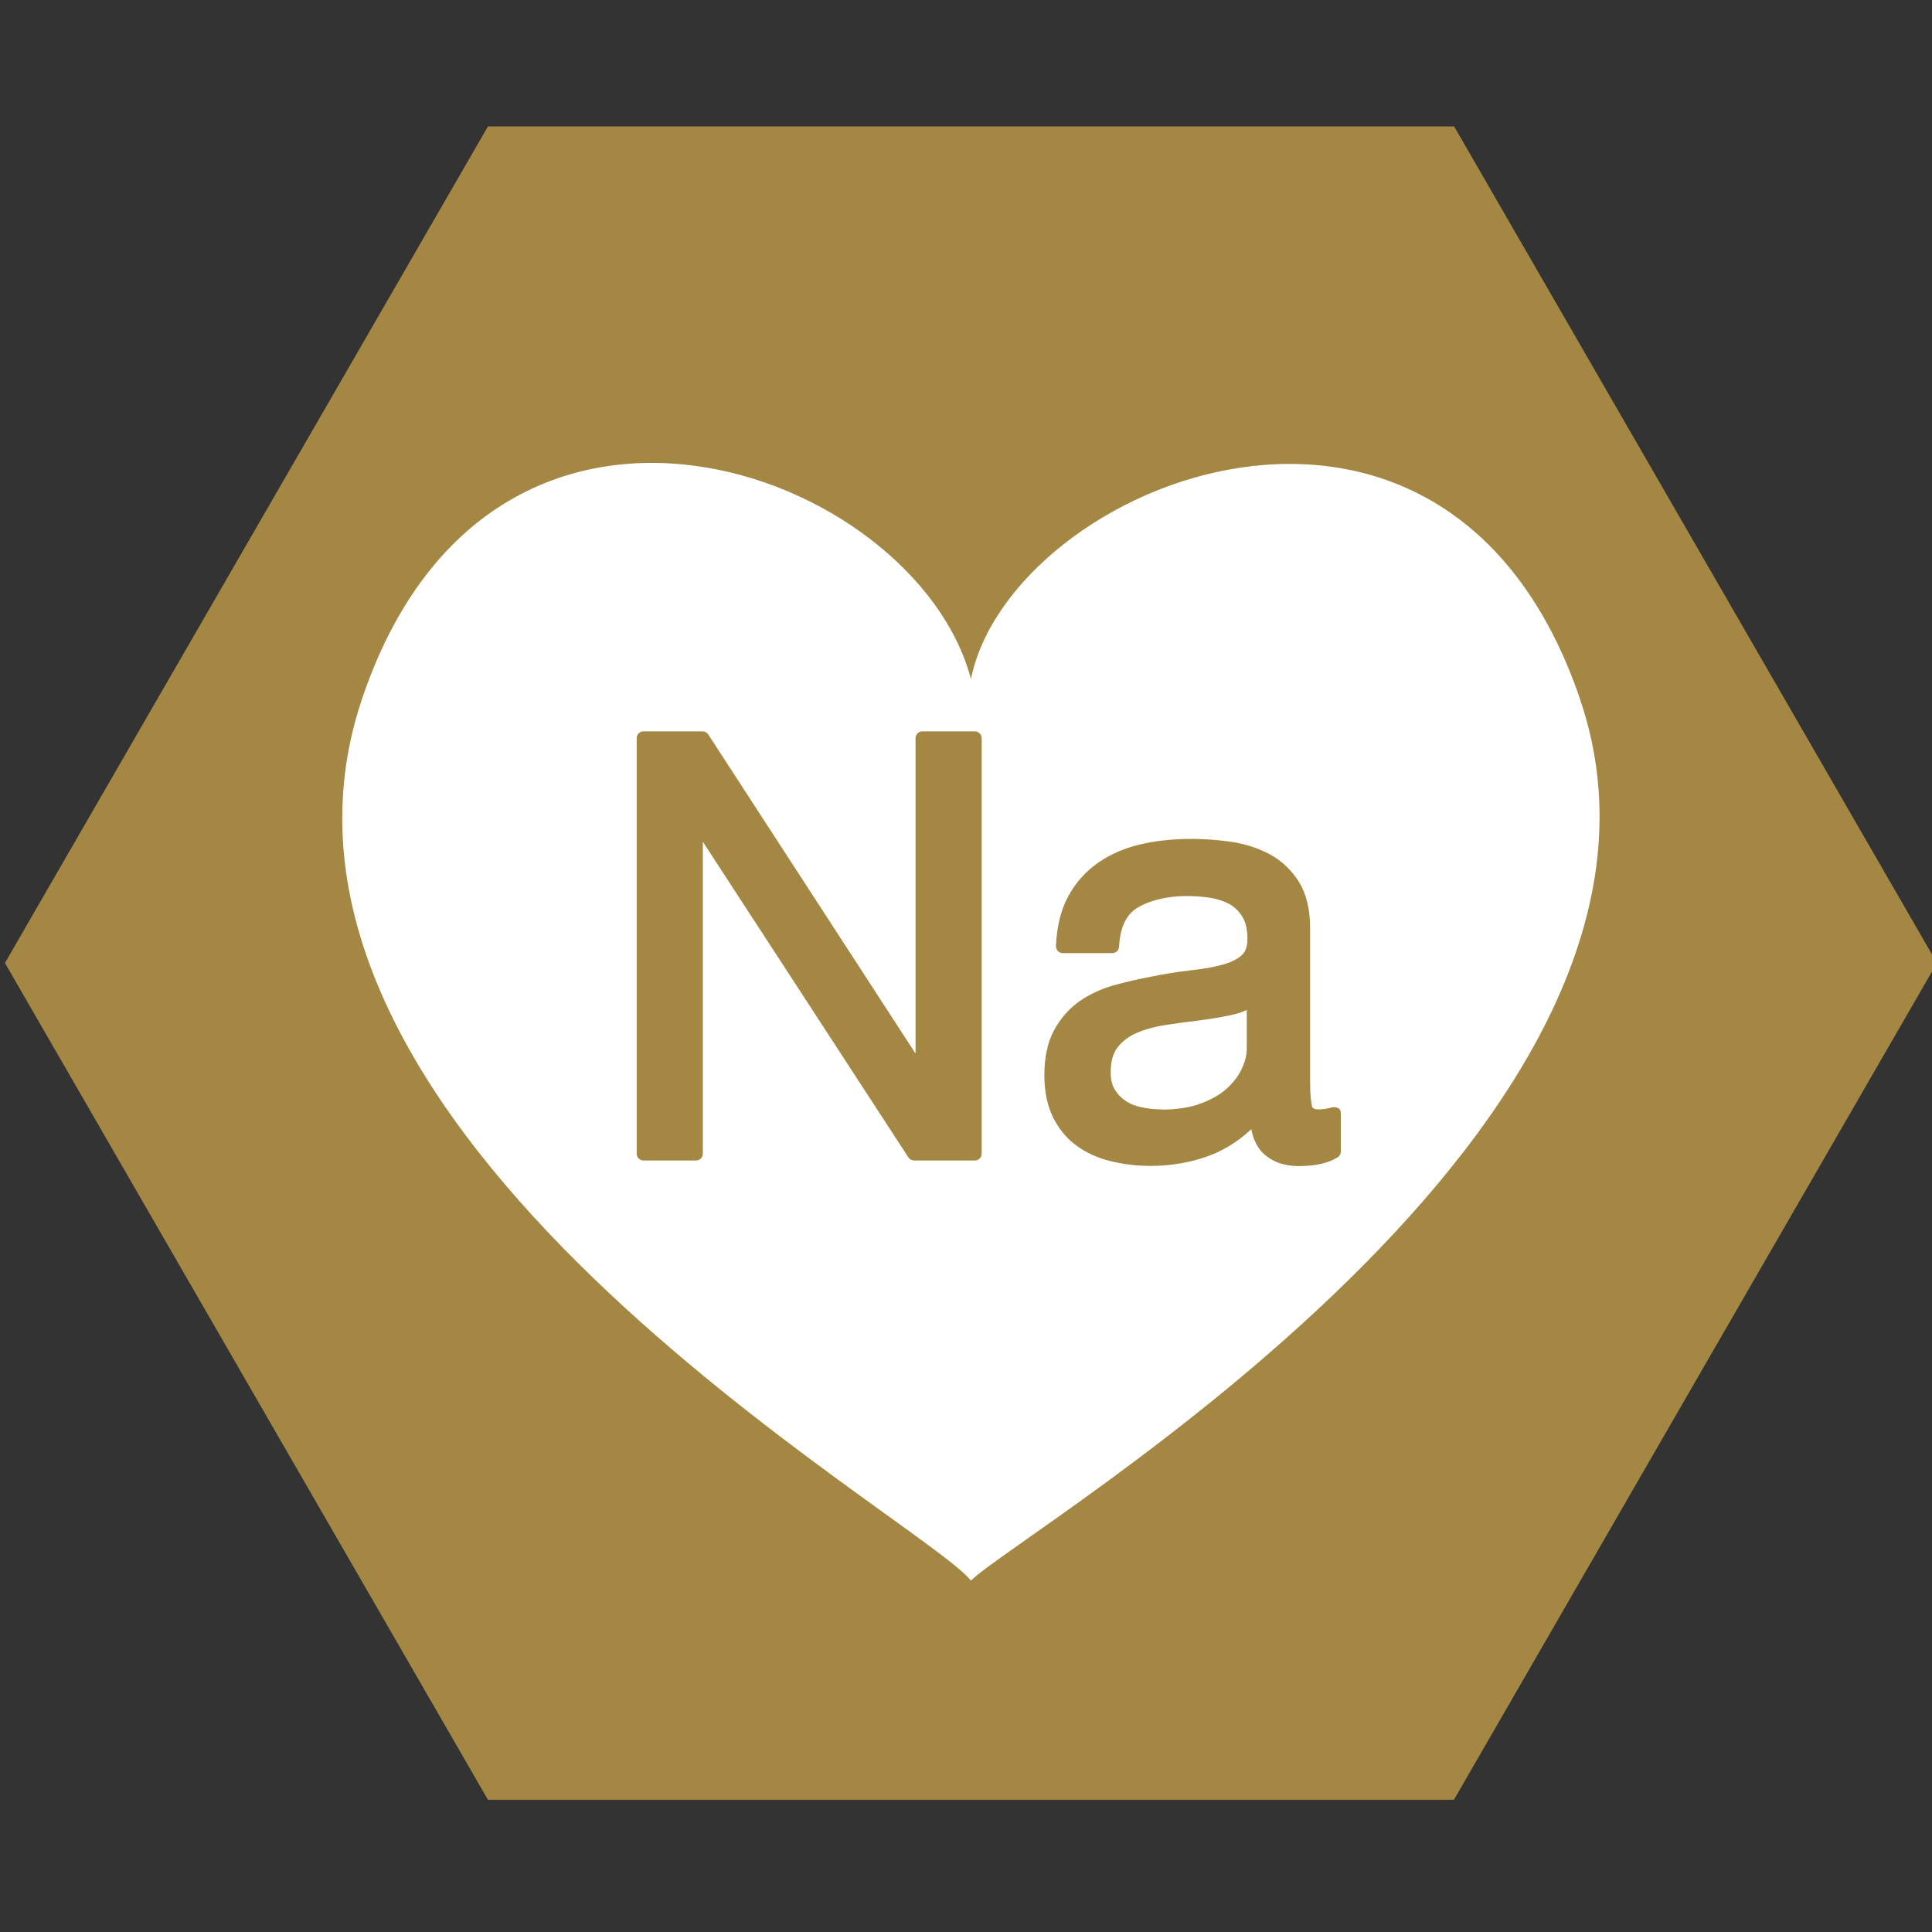 <?xml version="1.0" encoding="UTF-8"?><svg id="_デザインOL" xmlns="http://www.w3.org/2000/svg" viewBox="0 0 90 90"><rect x="0" y="0" width="90" height="90" fill="#333333" stroke="none"/><defs><style>.cls-1{fill:#fff;}.cls-2{fill:#a38742;}</style></defs><polygon class="cls-2" points="67.74 5.89 90.23 44.86 67.73 83.84 22.73 83.84 .23 44.86 22.73 5.89 67.74 5.89"/><path class="cls-1" d="M73.61,32.58c-6.24-18.35-26.51-10.12-28.38-.95-2.58-9.77-22.34-17.05-28.38.97-6.72,20.07,26.03,38.08,28.38,41.03,2.34-2.34,35.09-21.3,28.38-41.04Z"/><path class="cls-2" d="M45.41,34.07h-2.44c-.18,0-.32.14-.32.32v14.69l-9.66-14.87c-.06-.09-.16-.14-.27-.14h-2.74c-.18,0-.32.14-.32.32v19.35c0,.18.14.32.32.32h2.44c.18,0,.32-.14.32-.32v-14.53l9.58,14.71c.06.09.16.14.27.14h2.82c.18,0,.32-.14.32-.32v-19.35c0-.18-.14-.32-.32-.32Z"/><path class="cls-2" d="M62.35,51.64c-.08-.06-.18-.08-.28-.06-.24.07-.45.1-.62.1-.29,0-.32-.09-.33-.14-.04-.16-.09-.48-.09-1.11v-7.19c0-.87-.17-1.58-.51-2.14-.34-.55-.79-.98-1.34-1.29-.54-.29-1.14-.49-1.8-.59-1.41-.21-2.96-.19-4.24.11-.73.17-1.39.45-1.97.85-.58.4-1.05.92-1.4,1.56-.35.64-.54,1.42-.58,2.33,0,.09.03.17.09.23s.14.1.23.1h2.3c.17,0,.31-.13.32-.3.05-.92.34-1.52.9-1.84.82-.47,2-.63,3.33-.44.33.05.64.15.9.29.25.14.45.33.61.59.16.25.24.61.24,1.05,0,.34-.09.59-.27.75-.21.19-.52.34-.9.44-.42.12-.91.2-1.46.26-.59.07-1.2.16-1.82.29-.6.11-1.2.25-1.78.41-.6.17-1.15.43-1.62.76-.48.35-.87.8-1.16,1.34-.3.55-.45,1.26-.45,2.1,0,.75.14,1.4.4,1.94.27.54.63.99,1.09,1.32.44.33.98.58,1.59.73,1.53.38,3.28.27,4.72-.3.67-.27,1.29-.67,1.84-1.19.09.48.28.86.56,1.13.41.39.97.59,1.64.59.77,0,1.36-.13,1.81-.4.1-.06.16-.16.16-.28v-1.79c0-.1-.05-.19-.13-.25ZM54.13,51.68c-.33,0-.66-.03-.96-.1-.29-.06-.54-.16-.75-.31-.2-.13-.37-.31-.5-.53-.12-.21-.18-.47-.18-.79,0-.5.11-.89.32-1.16.23-.29.53-.52.89-.67.38-.17.83-.29,1.33-.37.52-.08,1.04-.15,1.55-.21.53-.07,1.04-.15,1.5-.25.28-.06.53-.14.75-.24v1.8c0,.28-.07.58-.22.91-.14.32-.37.63-.68.92s-.72.53-1.23.72c-.5.19-1.12.29-1.84.29Z"/></svg>